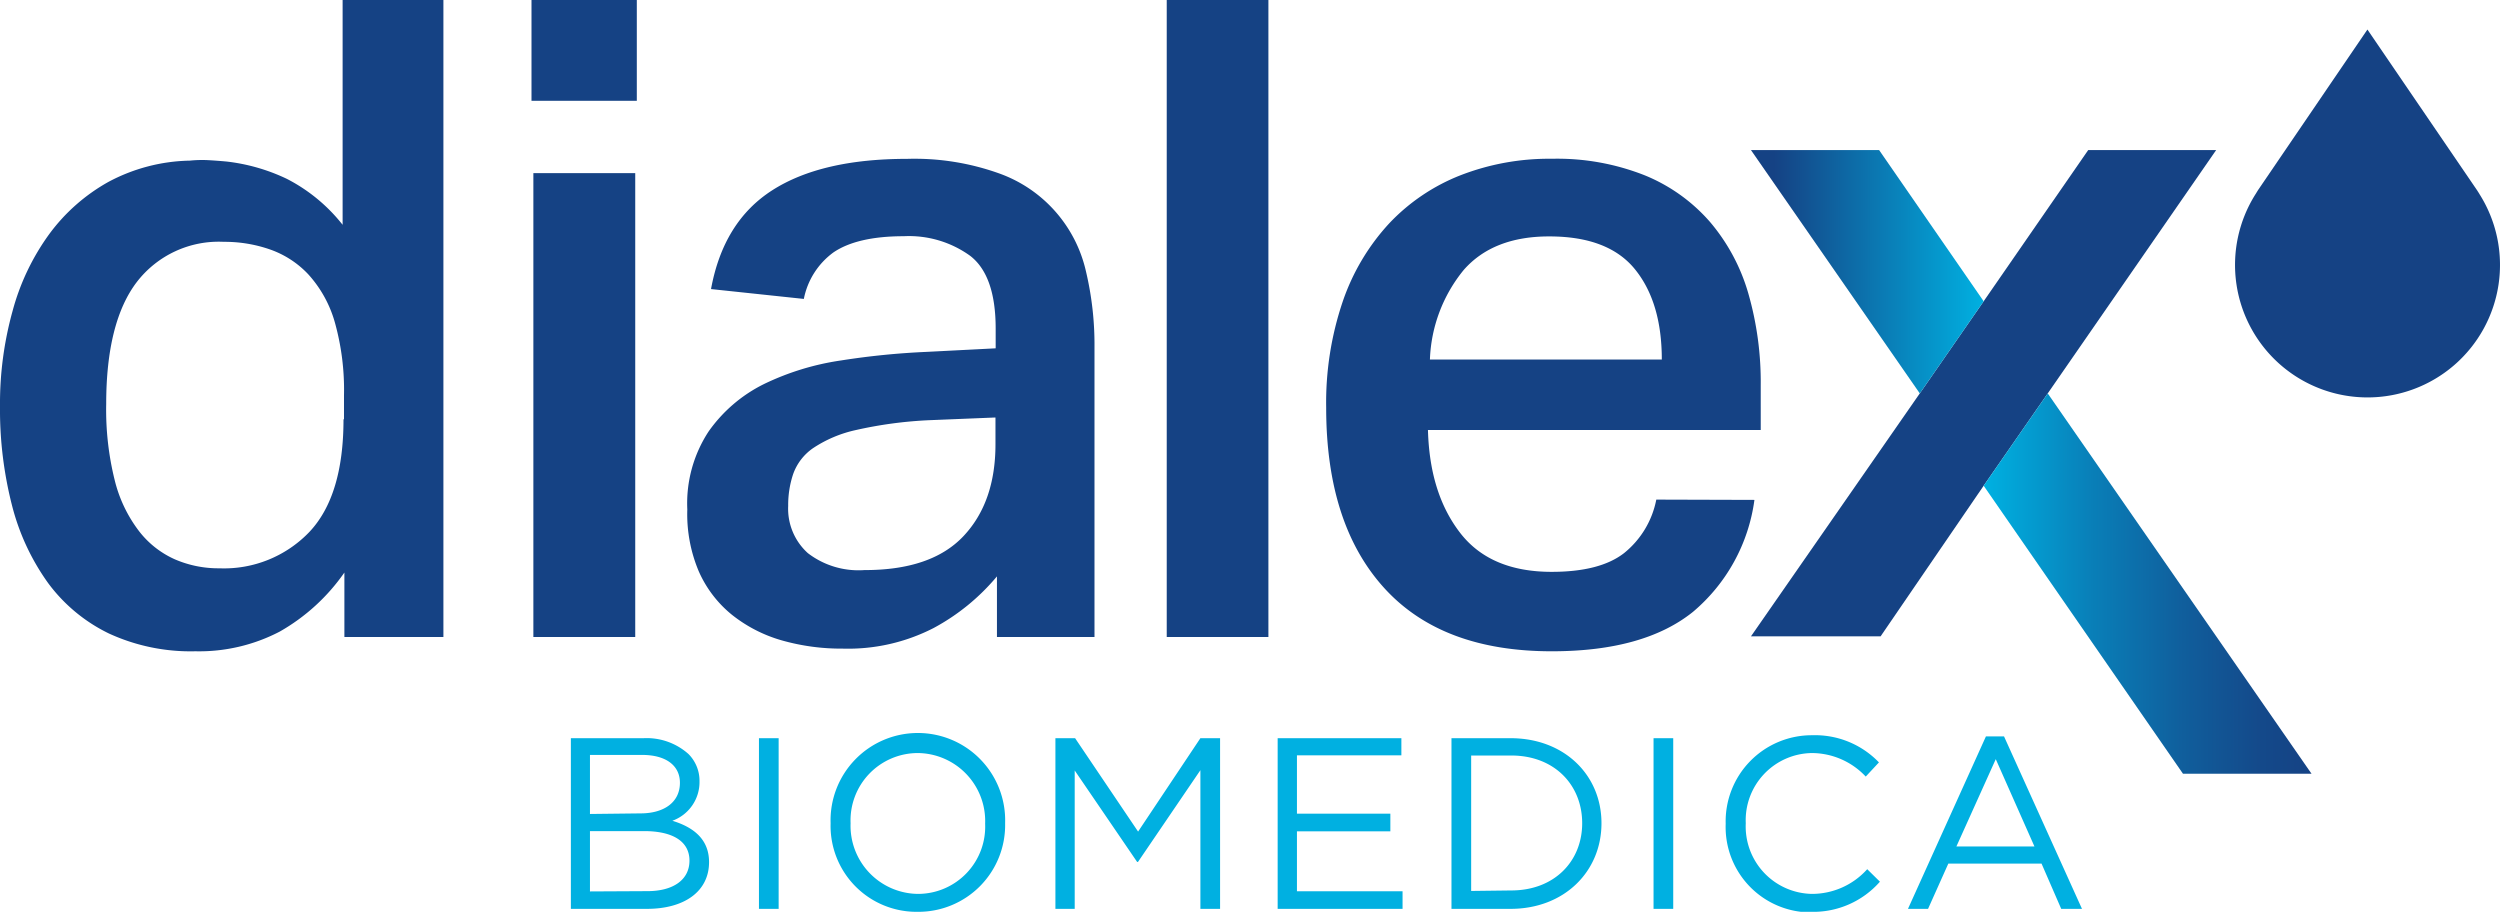 <svg xmlns="http://www.w3.org/2000/svg" xmlns:xlink="http://www.w3.org/1999/xlink" viewBox="0 0 254 92.64"><defs><style>.a{fill:#154284;}.b{fill:#00b0e1;}.c{fill:url(#a);}.d{fill:url(#b);}</style><linearGradient id="a" x1="201.54" y1="59.29" x2="234.85" y2="59.29" gradientUnits="userSpaceOnUse"><stop offset="0" stop-color="#00b0e1"/><stop offset="0.02" stop-color="#00aedf"/><stop offset="0.33" stop-color="#097fb8"/><stop offset="0.61" stop-color="#105e9c"/><stop offset="0.85" stop-color="#14498a"/><stop offset="1" stop-color="#154284"/></linearGradient><linearGradient id="b" x1="177.9" y1="27.61" x2="201.54" y2="27.61" gradientUnits="userSpaceOnUse"><stop offset="0.1" stop-color="#154284"/><stop offset="1" stop-color="#00b0e1"/></linearGradient></defs><title>logo</title><polygon class="a" points="208.05 39.97 208.05 39.97 225.16 15.25 212.16 15.25 201.54 30.61 195.05 39.97 177.9 64.65 191.07 64.65 201.54 49.35 208.05 39.97"/><path class="a" d="M34.9,42.6q0,7.8-3.49,11.47a12,12,0,0,1-9.11,3.67,11.14,11.14,0,0,1-4.53-.91,9.45,9.45,0,0,1-3.67-2.9,14,14,0,0,1-2.45-5.16,29.61,29.61,0,0,1-.86-7.71q0-8.34,3.12-12.42a10.5,10.5,0,0,1,8.84-4.07,14,14,0,0,1,4.67.77,9.75,9.75,0,0,1,3.9,2.53A12.18,12.18,0,0,1,34,32.68a25.45,25.45,0,0,1,.95,7.48V42.6ZM35,64.72H45.05V0H34.81V22.84a17.23,17.23,0,0,0-5.67-4.67A19.24,19.24,0,0,0,23,16.41c-.66-.06-1.3-.11-1.9-.14a12.16,12.16,0,0,0-1.81.05A18.23,18.23,0,0,0,11,18.49a18.88,18.88,0,0,0-6,5.3,23.71,23.71,0,0,0-3.72,7.8A35.18,35.18,0,0,0,0,41.24,39.35,39.35,0,0,0,1.22,51.35a23.36,23.36,0,0,0,3.67,7.89,16.75,16.75,0,0,0,6.17,5.12,19.85,19.85,0,0,0,8.79,1.81,17.7,17.7,0,0,0,8.57-2,20.08,20.08,0,0,0,6.57-6v6.53ZM54,0V10.24h10.7V0Zm.19,17.59V64.72H64.54V17.59Zm46.95,24.83v2.72q0,5.89-3.26,9.34T87.83,57.92a8.44,8.44,0,0,1-5.75-1.72,6.07,6.07,0,0,1-2-4.8,9.92,9.92,0,0,1,.5-3.22,5.39,5.39,0,0,1,2-2.63,12.76,12.76,0,0,1,4.39-1.86,42.45,42.45,0,0,1,7.48-1l6.62-.27Zm.18,22.3h9.88V35.26a32.19,32.19,0,0,0-.86-7.66,13.81,13.81,0,0,0-8.88-10,25.48,25.48,0,0,0-9.3-1.46q-8.7,0-13.68,3.18T72.24,29.37l9.43,1a7.68,7.68,0,0,1,3-4.72C86.25,24.57,88.62,24,91.82,24a10.61,10.61,0,0,1,6.76,2q2.58,2,2.58,7.39v2l-7,.36a77.67,77.67,0,0,0-8.7.87,26.84,26.84,0,0,0-7.84,2.4A15,15,0,0,0,72,43.83a13.31,13.31,0,0,0-2.17,7.93A14.94,14.94,0,0,0,71,58.06a11.8,11.8,0,0,0,3.35,4.39,14.54,14.54,0,0,0,5,2.59,22.08,22.08,0,0,0,6.26.86,19,19,0,0,0,9.24-2.09,21.8,21.8,0,0,0,6.44-5.25v6.16ZM118.54,0V64.72h10.33V0Zm49.74,50.76A9.23,9.23,0,0,1,165,56.2q-2.45,1.9-7.35,1.9c-4.16,0-7.28-1.32-9.33-4S145.2,48,145.08,43.69h33.81V39.16a32.64,32.64,0,0,0-1.27-9.38,19.57,19.57,0,0,0-3.9-7.25,17.59,17.59,0,0,0-6.62-4.72,24.18,24.18,0,0,0-9.43-1.68,24.89,24.89,0,0,0-9.29,1.68,20,20,0,0,0-7.25,4.9,22.29,22.29,0,0,0-4.71,7.93,32,32,0,0,0-1.68,10.79q0,11.77,5.85,18.26t17.08,6.48q9.35,0,14.33-4a18,18,0,0,0,6.25-11.38Zm-23-14.23a15.21,15.21,0,0,1,3.44-9.11q3-3.41,8.7-3.4,6,0,8.71,3.36t2.71,9.15Z"/><path class="a" d="M251.72,19.41a.35.35,0,0,0-.05-.08L240.53,3,229.42,19.31l-.26.42a13.46,13.46,0,1,0,22.76,0l-.09-.15-.11-.17Z"/><path class="b" d="M58,92.34h7.73c3.8,0,6.31-1.77,6.31-4.75v0c0-2.38-1.66-3.57-3.73-4.2a4.18,4.18,0,0,0,2.76-4v0a3.85,3.85,0,0,0-1.12-2.78A6.37,6.37,0,0,0,65.39,75H58V92.34Zm1.94-9.64v-6h5.29c2.49,0,3.85,1.12,3.85,2.83v0c0,2-1.64,3.11-4,3.11Zm0,7.87V84.44h5.49c3,0,4.62,1.09,4.62,3v0c0,1.94-1.64,3.1-4.27,3.1Zm17.17,1.77h2V75h-2V92.34Zm16.12.3a8.81,8.81,0,0,0,8.89-9v0a8.87,8.87,0,1,0-17.73,0v0a8.73,8.73,0,0,0,8.84,9Zm.05-1.82a6.92,6.92,0,0,1-6.86-7.18v0a6.84,6.84,0,0,1,6.81-7.13,6.91,6.91,0,0,1,6.86,7.18v0a6.83,6.83,0,0,1-6.81,7.13Zm14,1.52h1.91V78.28l6.34,9.29h.09l6.34-9.32V92.34h2V75h-2l-6.33,9.49L109.23,75h-2V92.34Zm22.56,0H142.5V90.55H131.77V84.46h9.49V82.67h-9.49V76.74h10.61V75H129.81V92.34Zm17.63,0h6c5.47,0,9.24-3.8,9.24-8.7v0c0-4.89-3.77-8.64-9.24-8.64h-6V92.34Zm2-1.82V76.76h4.07c4.4,0,7.21,3,7.21,6.88v0c0,3.85-2.81,6.83-7.21,6.83ZM168,92.34h2V75h-2V92.34Zm16,.3a9,9,0,0,0,7-3.06l-1.29-1.27a7.54,7.54,0,0,1-5.61,2.51,6.85,6.85,0,0,1-6.73-7.18v0a6.82,6.82,0,0,1,6.73-7.13,7.54,7.54,0,0,1,5.46,2.39l1.34-1.44a9,9,0,0,0-6.78-2.76,8.75,8.75,0,0,0-8.79,9v0a8.67,8.67,0,0,0,8.72,9Zm9.89-.3h2l2.06-4.6h9.47l2,4.6h2.11l-7.92-17.52h-1.84l-7.92,17.52ZM198.77,86l4-8.87L206.7,86Z"/><polyline class="c" points="201.54 49.35 221.79 78.61 234.85 78.61 208.05 39.97 208.05 39.97"/><polyline class="d" points="201.54 30.61 190.92 15.25 177.9 15.25 195.05 39.97"/></svg>